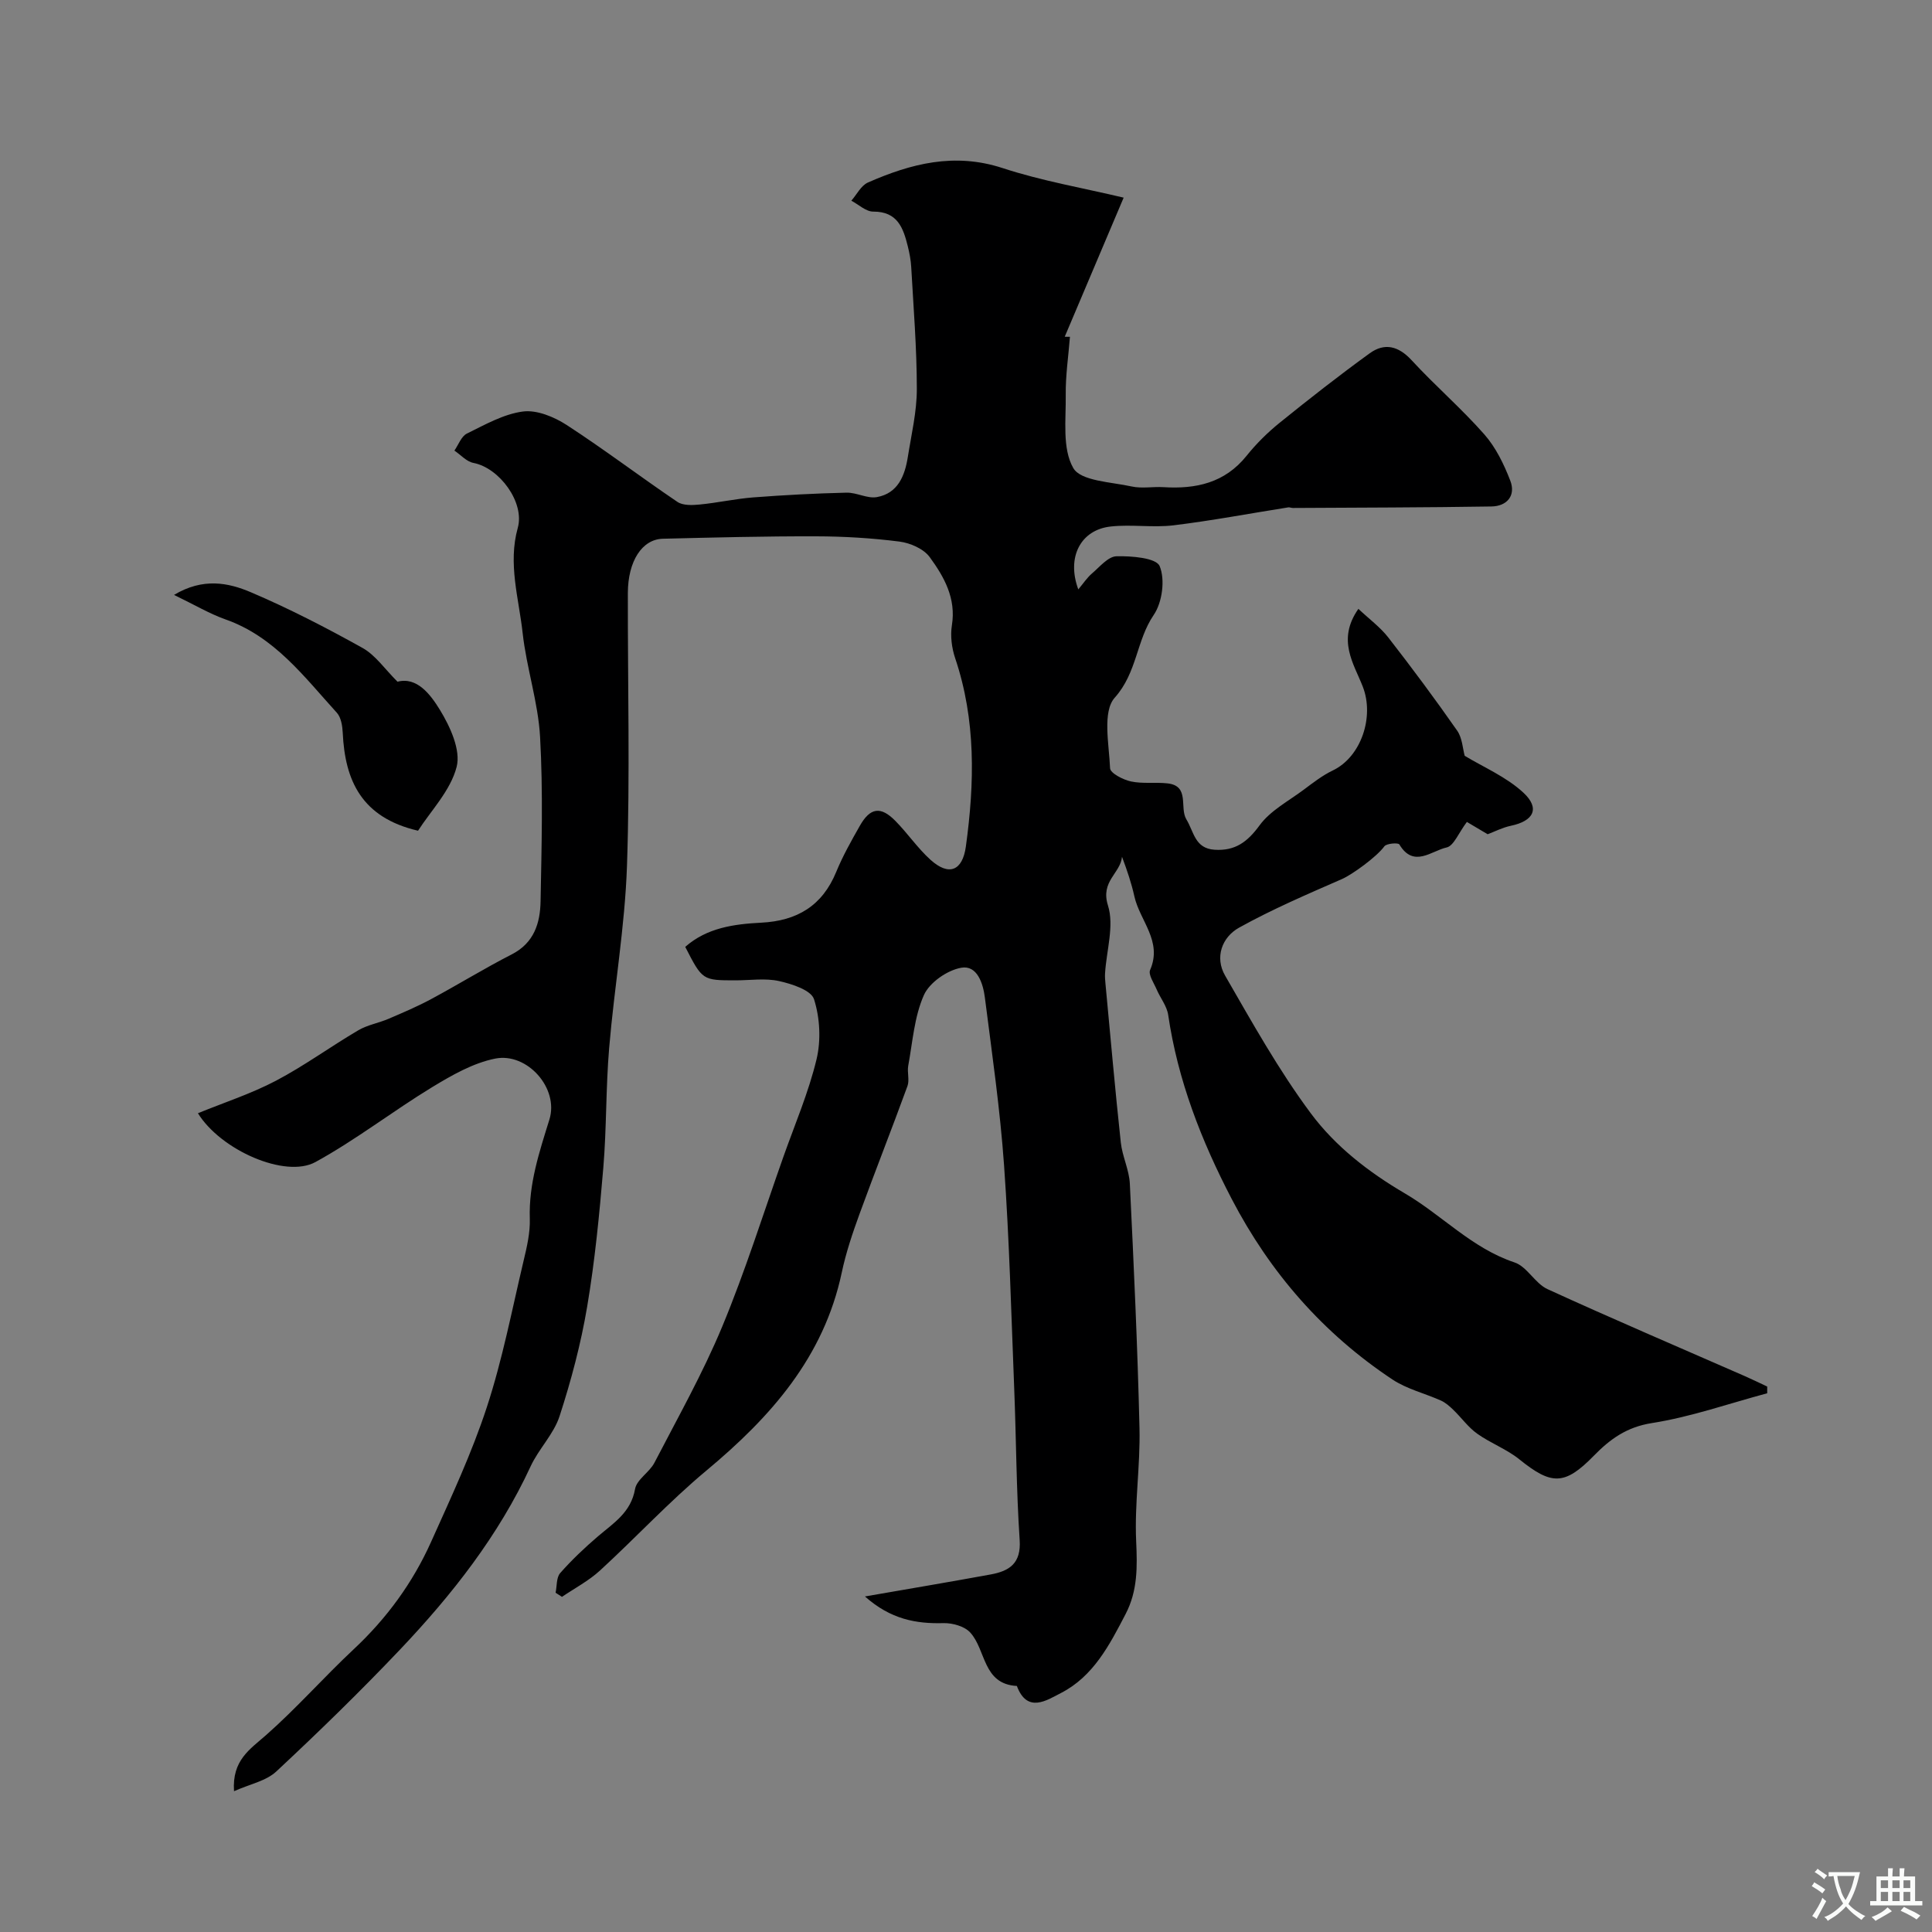 <svg enable-background="new 0 0 400 400" viewBox="0 0 400 400" xmlns="http://www.w3.org/2000/svg"><rect x="0" y="0" width="400" height="400" fill="#808080" stroke="none"/><path d="m179.08 330.53c9.44-1.64 17.76-3.04 26.05-4.56 3.87-.71 6.31-2.3 5.98-7.14-.7-10.44-.71-20.92-1.13-31.38-.61-15.4-1.01-30.81-2.1-46.18-.82-11.61-2.5-23.17-3.97-34.72-.37-2.94-1.6-6.77-4.89-6.19-2.91.51-6.58 3.06-7.74 5.67-1.99 4.48-2.33 9.69-3.24 14.62-.25 1.37.3 2.96-.16 4.21-3.23 8.86-6.7 17.63-9.93 26.49-1.44 3.96-2.8 7.99-3.67 12.1-3.72 17.56-14.72 29.93-28.02 41.01-7.73 6.44-14.62 13.9-22.05 20.71-2.33 2.13-5.22 3.65-7.86 5.44-.44-.28-.88-.57-1.32-.85.29-1.38.14-3.15.95-4.07 2.4-2.73 5.08-5.26 7.85-7.63 3.22-2.75 6.8-4.92 7.65-9.77.35-1.99 2.99-3.46 4.02-5.46 4.83-9.32 10.01-18.51 14.03-28.18 4.78-11.5 8.52-23.44 12.68-35.2 2.37-6.69 5.2-13.28 6.85-20.15.94-3.93.7-8.59-.53-12.43-.6-1.87-4.57-3.16-7.23-3.75-2.86-.64-5.97-.15-8.97-.15-6.9 0-6.9 0-10.46-6.93 4.5-3.97 10.12-4.72 15.75-5.01 7.41-.38 12.63-3.49 15.51-10.51 1.35-3.29 3.12-6.43 4.88-9.53 2.14-3.79 4.32-4.13 7.36-1.04 2.54 2.57 4.61 5.65 7.28 8.06 3.81 3.44 6.62 2.3 7.32-2.73 1.81-13.15 2.11-26.2-2.22-39.03-.71-2.12-1.02-4.61-.67-6.8.9-5.59-1.62-10.03-4.59-14.1-1.25-1.72-4.02-2.93-6.25-3.22-5.72-.73-11.52-1.08-17.29-1.09-10.57-.03-21.14.24-31.71.5-4.32.11-7.23 4.65-7.25 11.23-.04 18.83.46 37.68-.18 56.49-.43 12.6-2.63 25.12-3.69 37.71-.7 8.24-.52 16.55-1.21 24.79-.81 9.63-1.74 19.28-3.35 28.8-1.29 7.66-3.31 15.26-5.71 22.65-1.21 3.72-4.32 6.77-5.99 10.38-6.65 14.37-16.29 26.61-27.07 37.97-8.24 8.68-16.83 17.04-25.58 25.2-2.14 2-5.54 2.64-8.76 4.09-.43-6.43 3.29-8.66 6.64-11.62 6.34-5.59 11.96-11.99 18.14-17.77 6.84-6.39 12.23-13.78 16.03-22.25 4.12-9.18 8.42-18.35 11.54-27.89 3.23-9.86 5.2-20.14 7.6-30.27.68-2.85 1.38-5.82 1.29-8.71-.24-7.23 1.96-13.79 4.06-20.56 2.01-6.49-4.62-13.92-11.22-12.61-4.57.91-8.98 3.44-13.05 5.91-8.18 4.98-15.81 10.93-24.19 15.52-6.23 3.4-19.6-2.48-24.31-10.12 5.47-2.23 11.04-4.04 16.14-6.72 5.9-3.1 11.32-7.08 17.08-10.46 1.89-1.11 4.2-1.49 6.25-2.37 2.96-1.27 5.94-2.53 8.78-4.06 5.61-3.01 11.04-6.37 16.71-9.27 4.66-2.38 5.9-6.51 5.98-11.01.21-11.33.53-22.69-.1-33.99-.4-7.21-2.81-14.3-3.61-21.52-.79-7.21-3.08-14.37-1.01-21.79 1.47-5.26-3.78-12.42-9.19-13.45-1.42-.27-2.62-1.67-3.93-2.55.84-1.21 1.43-2.95 2.58-3.52 3.74-1.84 7.59-4.04 11.6-4.57 2.88-.38 6.47 1.11 9.08 2.8 7.79 5.06 15.21 10.7 22.91 15.91 1.14.77 3.07.7 4.58.55 3.73-.36 7.41-1.19 11.14-1.48 6.42-.49 12.86-.83 19.3-.98 2.09-.05 4.31 1.28 6.28.92 4.34-.78 5.78-4.39 6.4-8.28.74-4.68 1.87-9.38 1.87-14.08 0-8.42-.69-16.84-1.16-25.25-.08-1.45-.36-2.91-.71-4.32-.94-3.78-2.11-7.2-7.15-7.18-1.51.01-3.03-1.46-4.54-2.26 1.13-1.28 2.01-3.13 3.43-3.76 8.92-3.92 17.91-6.25 27.86-3 8.14 2.67 16.68 4.13 25.09 6.13-4.17 9.85-8.19 19.32-12.2 28.8.36 0 .72.01 1.08.01-.31 4-.92 8-.87 12 .07 5.16-.76 11.13 1.56 15.17 1.55 2.71 7.84 2.88 12.09 3.82 2.1.46 4.38.01 6.57.14 6.73.42 12.7-.86 17.22-6.49 2.01-2.51 4.36-4.83 6.86-6.85 6.1-4.93 12.29-9.78 18.64-14.38 3.07-2.22 5.94-1.52 8.68 1.45 4.85 5.27 10.32 9.98 15.04 15.34 2.38 2.7 4.07 6.19 5.38 9.59 1.19 3.09-.68 5.29-3.91 5.34-13.7.22-27.41.23-41.11.31-.32 0-.66-.17-.97-.12-7.9 1.25-15.78 2.74-23.72 3.71-4.29.52-8.73-.23-13.04.25-6.17.68-9.17 6.32-6.69 13.02 1.07-1.28 1.81-2.42 2.8-3.27 1.61-1.37 3.36-3.54 5.1-3.59 3.11-.08 8.23.33 8.94 2.03 1.17 2.79.55 7.51-1.22 10.11-3.61 5.28-3.43 11.95-8.07 17.13-2.6 2.9-1.18 9.64-.97 14.62.04 1.01 2.69 2.38 4.32 2.73 2.44.52 5.07.12 7.58.4 4.67.52 2.42 5.02 3.9 7.46 1.58 2.6 1.74 6.01 5.83 6.28 4.25.28 6.79-1.59 9.32-5.05 2.23-3.05 5.98-5.02 9.13-7.37 1.93-1.44 3.87-2.96 6.02-3.99 5.9-2.82 8.65-11.13 6.22-17.36-1.86-4.77-5.41-9.68-.91-16.1 2.23 2.1 4.51 3.77 6.18 5.91 4.91 6.31 9.69 12.74 14.27 19.3 1.07 1.53 1.15 3.76 1.56 5.21 3.85 2.34 8.62 4.35 12.17 7.65 3.49 3.25 2.09 5.86-2.62 6.84-1.72.36-3.33 1.2-4.8 1.75-1.81-1.07-3.51-2.09-4.3-2.55-1.74 2.32-2.72 4.97-4.2 5.29-3.1.67-6.82 4.33-9.78-.63-.23-.39-2.65-.22-3.1.39-1.63 2.23-6.72 5.88-8.76 6.77-7.2 3.15-14.46 6.26-21.32 10.07-3.56 1.98-5.08 6.16-2.89 9.94 5.6 9.7 11.09 19.57 17.76 28.53 5.07 6.81 11.9 12.12 19.47 16.56 7.68 4.5 13.86 11.34 22.68 14.28 2.6.86 4.24 4.34 6.83 5.53 13.54 6.2 27.24 12.04 40.88 18.02 1.55.68 3.07 1.43 4.61 2.15v1.39c-7.94 2.13-15.79 4.9-23.86 6.17-5.23.82-8.66 3.31-12.04 6.77-6.03 6.17-8.76 6.11-15.39.76-2.63-2.13-5.98-3.35-8.75-5.33-1.87-1.33-3.26-3.31-4.94-4.93-.76-.74-1.61-1.49-2.55-1.92-3.34-1.5-7.06-2.38-10.06-4.37-14.34-9.52-25.32-22.1-33.28-37.38-6.29-12.07-11.16-24.56-13.15-38.11-.27-1.83-1.62-3.48-2.38-5.25-.57-1.34-1.78-3.08-1.36-4.05 2.6-5.97-2.14-10.19-3.26-15.24-.6-2.69-1.48-5.32-2.56-8.19-.32 3.44-4.5 5.03-2.91 10.07 1.33 4.2-.31 9.33-.6 14.05-.05.73.02 1.48.09 2.21 1.03 10.94 1.99 21.89 3.17 32.82.31 2.88 1.73 5.66 1.87 8.52.82 16.87 1.6 33.76 2 50.64.18 7.78-1.05 15.61-.69 23.38.24 5.3.33 10.24-2.17 15.06-3.34 6.43-6.69 12.95-13.42 16.39-2.89 1.48-6.96 4.28-9.11-1.47-7.11-.37-6.35-7.49-9.67-11.08-1.18-1.28-3.63-1.96-5.48-1.93-5.74.16-10.98-.79-16.3-5.52z" fill="#000001"/><path d="m36.03 123.17c6-3.6 11.24-2.54 15.91-.55 7.91 3.37 15.6 7.34 23.12 11.53 2.69 1.5 4.61 4.38 7.24 6.99 4.03-1.06 6.82 2.64 8.76 5.8 2.13 3.47 4.38 8.36 3.48 11.84-1.26 4.91-5.35 9.09-7.99 13.21-11.7-2.72-15.13-10.39-15.59-20.28-.07-1.41-.34-3.17-1.21-4.13-6.8-7.48-12.92-15.77-23.07-19.34-3.32-1.18-6.4-3.02-10.65-5.07z" fill="#000001"/><g fill="#fafbfa"><path d="m377.9 391.2c-.2.3-.4.5-.6.8-.7-.6-1.4-1-2.2-1.5.2-.3.4-.5.5-.8.6.4 1.4.8 2.3 1.5zm-1.8 6.1c-.2-.2-.5-.4-.9-.6.4-.6.8-1.2 1.2-1.9s.7-1.3.9-1.9c.3.3.5.5.8.7-.7 1.3-1.4 2.6-2 3.7zm2.2-9c-.3.3-.5.5-.6.8-.6-.6-1.3-1.1-2-1.5.3-.3.5-.5.6-.7.6.5 1.3.9 2 1.4zm.3.2v-.9h2 4.5c-.3 1.3-.6 2.5-1 3.6s-.9 2.1-1.4 3c.4.5 1 1 1.6 1.4s1.2.8 1.9 1.1c-.3.2-.5.4-.8.8-.4-.3-1-.7-1.6-1.2s-1.2-1.1-1.6-1.6c-.5.6-1.1 1.1-1.7 1.6s-1.4.9-2.1 1.4c-.1-.3-.3-.5-.7-.8.6-.2 1.2-.5 1.9-1s1.4-1.1 2-1.8c-.5-.8-.9-1.6-1.2-2.5s-.6-2-.8-3.2c-.4.1-.7.1-1 .1zm2.5 2.7c.2 1 .7 1.7 1 2.2.3-.5.6-1.1 1-2s.6-1.9.9-3h-3.2-.4c.1.9.3 1.8.7 2.8z"/><path d="m396.5 388.5v1.5 3.6h1.5v.9c-.4 0-1 0-1.7 0h-7.9c-.5 0-.9 0-1.2 0v-.9h1.3v-3.5c0-.7 0-1.2 0-1.6h2.4c0-.8 0-1.4 0-1.7h1c0 .3-.1.8-.1 1.7h1.5c0-.8 0-1.4 0-1.7h1c0 .3-.1.9-.1 1.7zm-8.2 9.2c-.2-.3-.5-.5-.8-.8.8-.3 1.4-.6 1.9-.9s1-.7 1.4-1.1c.3.3.6.5.9.8-1.6 1-2.8 1.6-3.4 2zm2.6-6.8v-1.6h-1.5v1.6zm0 2.7v-1.9h-1.5v1.9zm2.4-2.7v-1.6h-1.5v1.6zm0 2.7v-1.9h-1.5v1.9zm.2 2 .7-.8c.4.2.9.5 1.6.8s1.3.7 1.8 1c-.3.3-.5.5-.8.8-.4-.3-1.5-1-3.3-1.8zm2-4.7v-1.6h-1.4v1.6zm0 2.7v-1.9h-1.4v1.9z"/></g></svg>